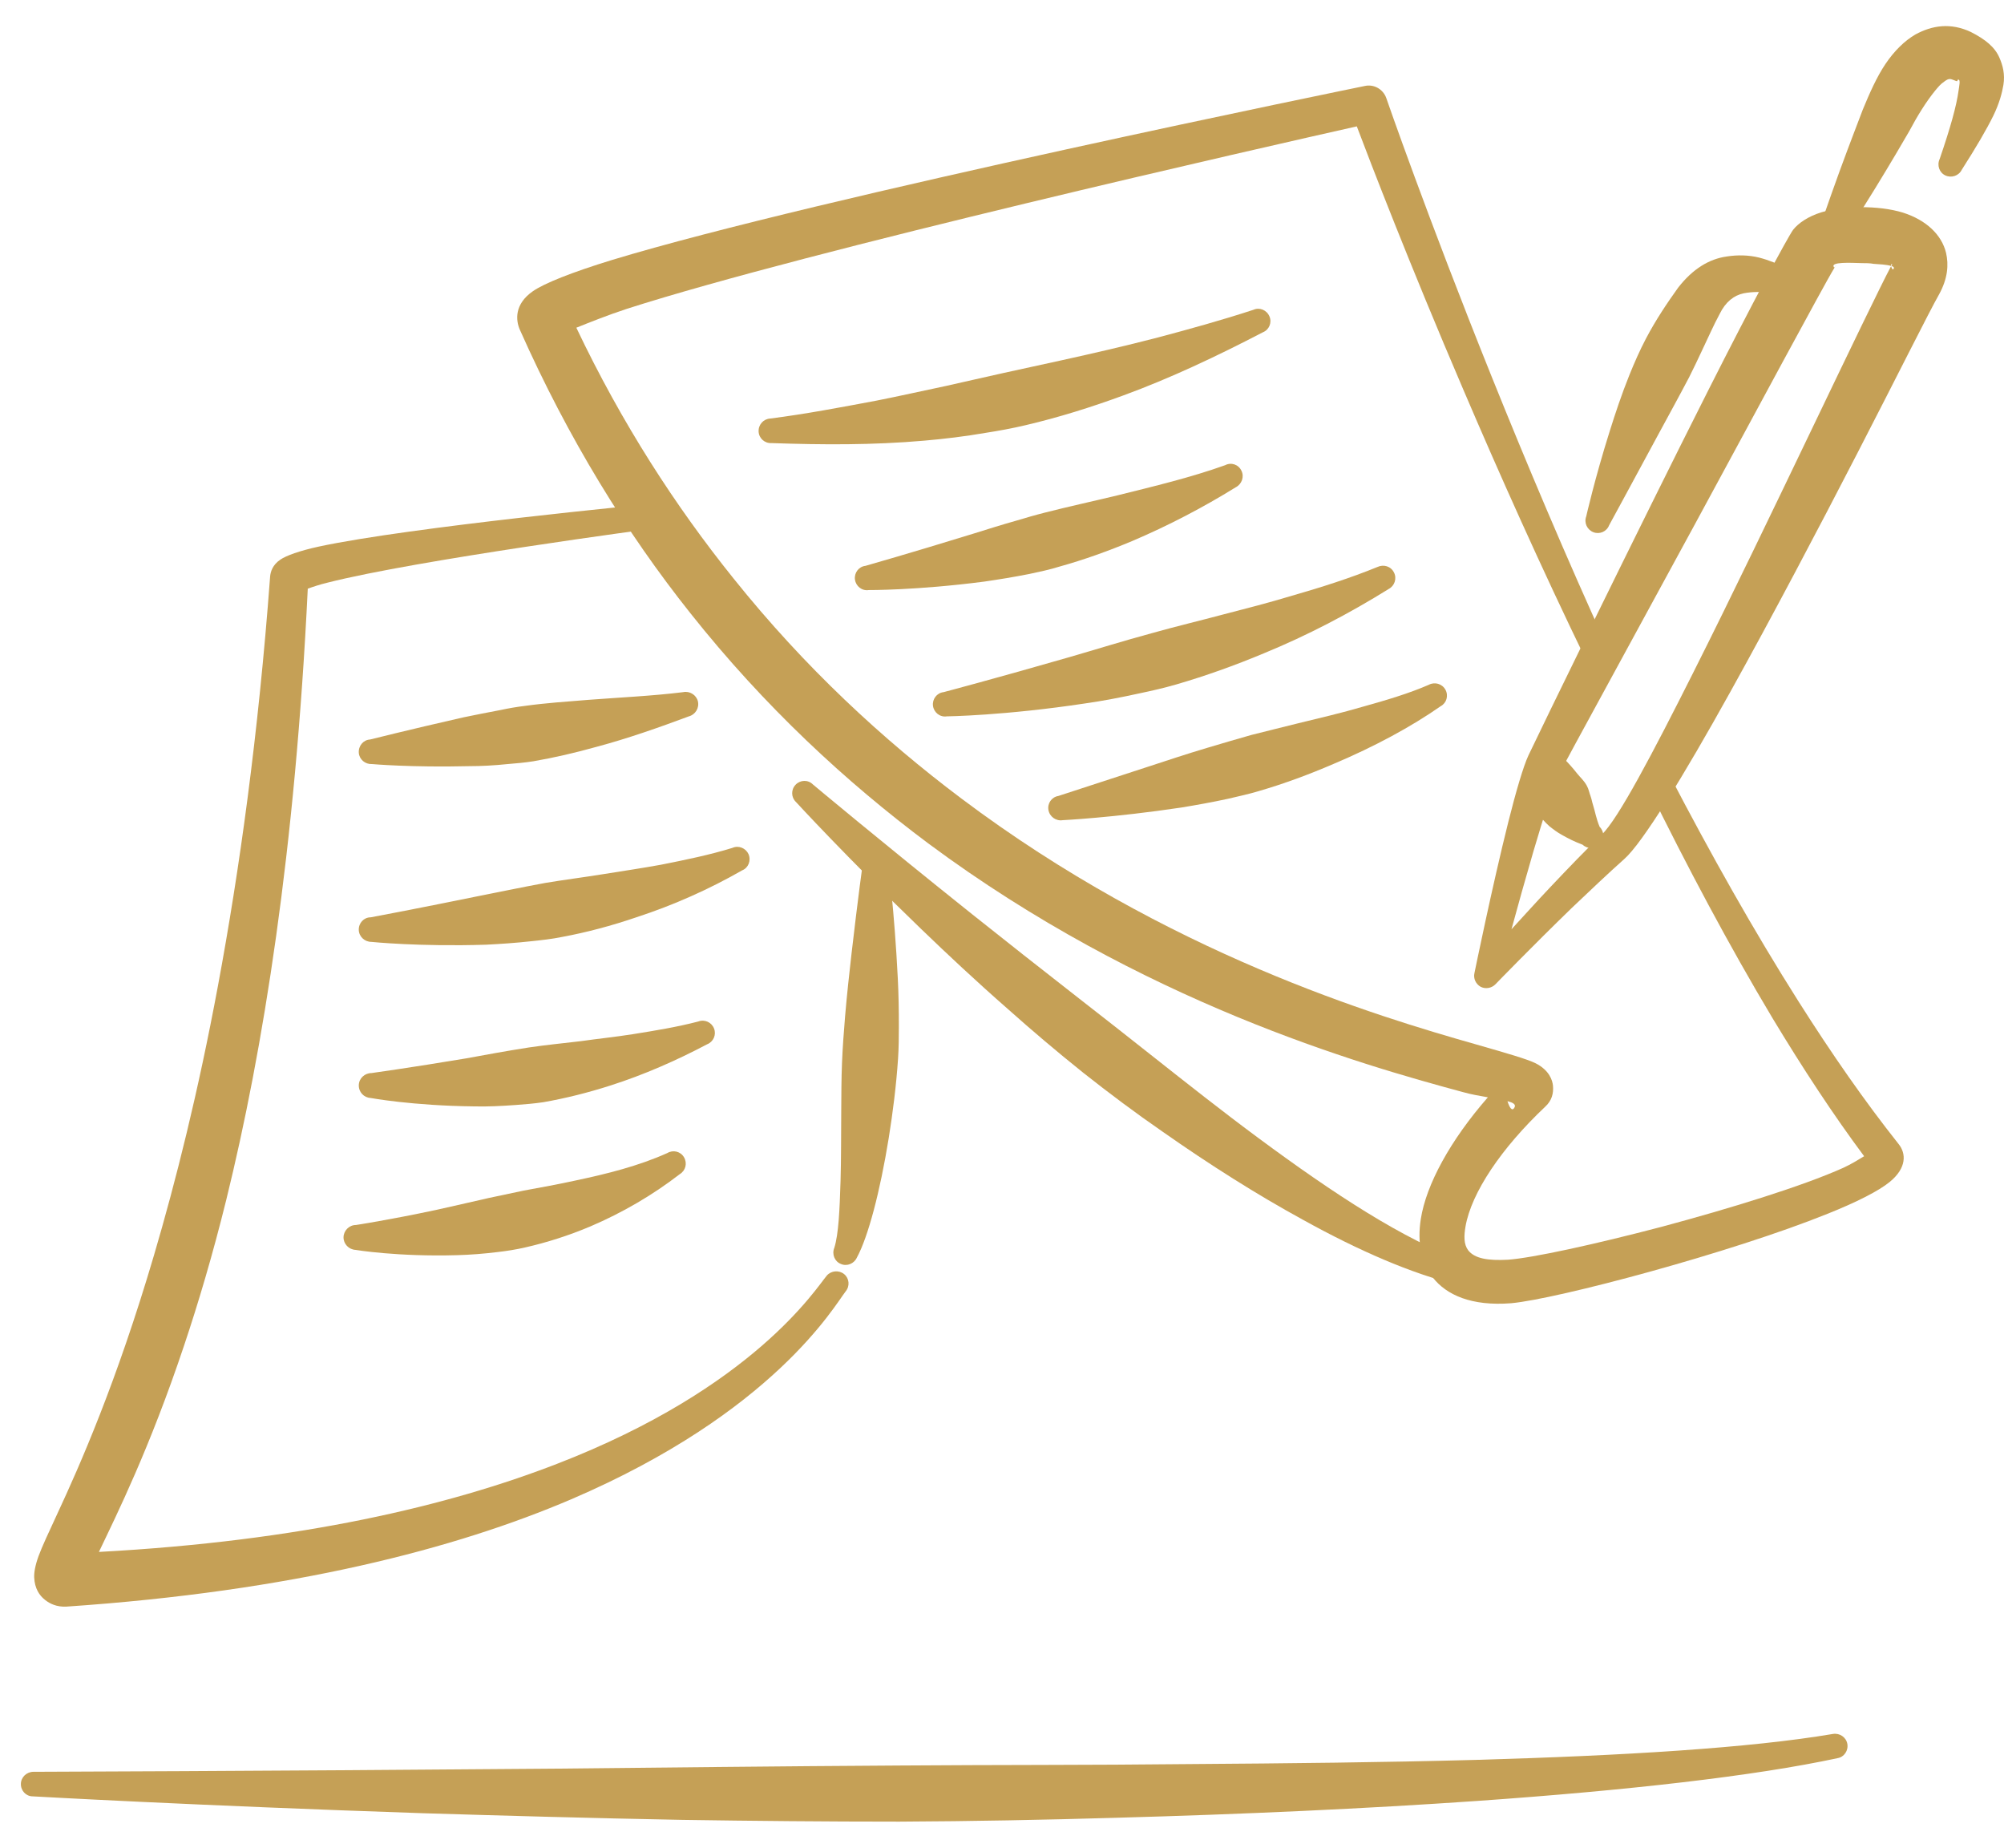 <?xml version="1.0" encoding="UTF-8"?> <svg xmlns="http://www.w3.org/2000/svg" width="64" height="59" viewBox="0 0 64 59" fill="none"><g clip-path="url(#clip0_274_16)"><path fill-rule="evenodd" clip-rule="evenodd" d="M18.406 10.464C19.865 13.533 21.58 16.176 23.427 18.472C25.705 21.317 28.196 23.613 30.7 25.495C37.282 30.445 43.973 32.45 47.134 33.347C48.109 33.627 48.773 33.817 49.041 33.951C49.484 34.175 49.58 34.5 49.596 34.668C49.617 34.903 49.566 35.139 49.346 35.34C47.957 36.651 46.994 38.073 46.803 39.16C46.751 39.462 46.745 39.731 46.887 39.921C47.096 40.19 47.522 40.257 48.156 40.224C48.943 40.168 50.941 39.731 53.072 39.171C55.24 38.589 57.544 37.883 58.868 37.289C59.114 37.177 59.368 37.02 59.533 36.919C58.549 35.598 57.571 34.108 56.612 32.518C55.224 30.199 53.877 27.668 52.607 25.081C52.509 24.89 52.586 24.655 52.779 24.554C52.971 24.453 53.206 24.532 53.304 24.722C54.623 27.253 56.019 29.74 57.447 31.991C58.497 33.649 59.565 35.183 60.633 36.528C60.877 36.83 60.898 37.289 60.354 37.737C60.001 38.028 59.29 38.387 58.368 38.756C55.284 40 49.738 41.478 48.261 41.613C46.984 41.713 46.192 41.344 45.76 40.795C45.394 40.325 45.255 39.686 45.375 38.924C45.547 37.827 46.312 36.416 47.517 35.038C47.266 34.993 46.987 34.948 46.715 34.87C43.435 33.985 36.474 32.002 29.643 26.929C27.017 24.968 24.413 22.56 22.049 19.581C20.008 17.016 18.152 14.014 16.603 10.531C16.469 10.229 16.421 9.713 17.018 9.299C17.369 9.052 18.262 8.694 19.543 8.302C26.101 6.308 43.584 2.746 43.584 2.746C43.876 2.679 44.17 2.847 44.271 3.127C44.271 3.127 45.566 6.879 47.649 12.054C48.718 14.709 49.992 17.744 51.407 20.835C51.499 21.037 51.416 21.272 51.221 21.362C51.026 21.451 50.793 21.373 50.7 21.172C49.209 18.102 47.86 15.078 46.73 12.435C44.997 8.392 43.776 5.211 43.331 4.035C40.444 4.684 25.862 7.988 20.026 9.859C19.41 10.06 18.798 10.307 18.406 10.464ZM48.143 35.161C48.203 35.352 48.291 35.519 48.372 35.351C48.412 35.262 48.318 35.206 48.143 35.161Z" fill="#C5A056"></path><path fill-rule="evenodd" clip-rule="evenodd" d="M25.419 25.607C25.264 25.461 25.258 25.215 25.407 25.058C25.556 24.901 25.804 24.89 25.96 25.047C25.96 25.047 28.072 26.817 31.045 29.191C32.101 30.031 33.264 30.95 34.472 31.891C35.222 32.473 35.989 33.078 36.755 33.683C37.903 34.59 39.051 35.497 40.187 36.337C42.577 38.107 44.862 39.608 46.75 40.269C46.957 40.325 47.076 40.549 47.015 40.75C46.954 40.963 46.737 41.075 46.53 41.019C45.098 40.672 43.406 39.944 41.609 38.947C40.153 38.152 38.629 37.188 37.13 36.136C36.269 35.542 35.416 34.904 34.595 34.254C33.755 33.582 32.949 32.899 32.183 32.215C31.174 31.331 30.241 30.457 29.405 29.651C26.999 27.332 25.419 25.607 25.419 25.607Z" fill="#C5A056"></path><path fill-rule="evenodd" clip-rule="evenodd" d="M47.088 31.072C47.088 31.072 47.653 28.306 48.17 26.245C48.411 25.282 48.651 24.464 48.814 24.117C49.137 23.433 52.228 17.072 54.581 12.412C55.95 9.702 57.092 7.574 57.265 7.338C57.422 7.137 57.73 6.913 58.171 6.778C58.858 6.577 59.968 6.543 60.772 6.789C61.514 7.025 62.011 7.495 62.15 8.077C62.235 8.447 62.209 8.884 61.927 9.399C61.608 9.959 60.599 11.987 59.316 14.473C58.08 16.87 56.593 19.693 55.261 22.09C53.77 24.778 52.447 26.928 51.87 27.432C51.367 27.88 50.776 28.44 50.199 28.989C48.939 30.21 47.756 31.431 47.756 31.431C47.635 31.554 47.442 31.588 47.286 31.509C47.129 31.42 47.048 31.24 47.088 31.072ZM60.396 8.503C60.395 8.503 60.394 8.492 60.393 8.492C60.256 8.447 59.996 8.436 59.84 8.425C59.717 8.402 59.59 8.402 59.464 8.402C59.097 8.391 58.455 8.357 58.565 8.526C58.575 8.548 58.587 8.537 58.6 8.526C58.629 8.481 58.651 8.447 58.666 8.425C58.649 8.447 58.624 8.503 58.6 8.526C58.379 8.884 57.76 10.038 56.936 11.55C56.113 13.073 55.103 14.944 54.1 16.792C52.081 20.51 50.099 24.128 49.836 24.632C49.632 25.013 49.305 26.055 48.971 27.186C48.722 28.037 48.472 28.933 48.271 29.672C48.642 29.269 49.075 28.787 49.52 28.317C50.082 27.723 50.662 27.119 51.155 26.648C51.676 26.155 52.782 24.05 54.083 21.462C55.312 19.02 56.685 16.153 57.847 13.734C59.071 11.18 60.065 9.119 60.374 8.537C60.38 8.526 60.388 8.514 60.396 8.503ZM60.393 8.492C60.397 8.492 60.402 8.492 60.406 8.492C60.425 8.458 60.439 8.436 60.418 8.436C60.395 8.425 60.389 8.458 60.393 8.492ZM60.406 8.492C60.403 8.492 60.4 8.503 60.396 8.503C60.409 8.559 60.445 8.626 60.467 8.593C60.505 8.548 60.474 8.514 60.406 8.492Z" fill="#C5A056"></path><path fill-rule="evenodd" clip-rule="evenodd" d="M62.51 2.589C62.515 2.589 62.518 2.589 62.515 2.589C62.511 2.6 62.51 2.6 62.51 2.589ZM62.51 2.589C62.501 2.589 62.483 2.589 62.475 2.589C62.433 2.567 62.382 2.556 62.329 2.533C62.231 2.5 62.157 2.556 62.083 2.612C61.98 2.679 61.896 2.78 61.803 2.892C61.511 3.25 61.228 3.709 60.973 4.191C60.856 4.393 60.381 5.21 59.884 6.017C59.321 6.935 58.748 7.809 58.748 7.809C58.654 8.01 58.42 8.089 58.226 7.999C58.032 7.898 57.951 7.663 58.045 7.473C58.045 7.473 58.382 6.476 58.749 5.468C59.072 4.583 59.413 3.709 59.492 3.496C59.709 2.97 59.937 2.455 60.216 2.04C60.496 1.626 60.825 1.301 61.174 1.099C61.71 0.808 62.298 0.719 62.941 1.021C63.402 1.256 63.711 1.503 63.857 1.85C63.959 2.085 64.037 2.365 63.981 2.712C63.938 2.97 63.852 3.295 63.663 3.687C63.443 4.135 63.115 4.695 62.65 5.423C62.556 5.613 62.323 5.692 62.128 5.602C61.934 5.513 61.852 5.277 61.946 5.076C62.291 4.068 62.482 3.384 62.549 2.892C62.569 2.746 62.622 2.522 62.531 2.544C62.518 2.544 62.51 2.578 62.51 2.589Z" fill="#C5A056"></path><path fill-rule="evenodd" clip-rule="evenodd" d="M57.482 8.862C57.651 9.007 57.677 9.254 57.542 9.422C57.407 9.59 57.16 9.612 56.992 9.478C56.849 9.388 56.263 9.254 55.683 9.366C55.375 9.433 55.11 9.635 54.918 10.027C54.724 10.385 54.544 10.8 54.34 11.225C54.214 11.494 54.087 11.763 53.946 12.043C53.617 12.67 53.264 13.309 52.938 13.913C52.086 15.493 51.39 16.77 51.39 16.77C51.314 16.971 51.089 17.072 50.887 16.994C50.685 16.915 50.582 16.691 50.658 16.489C50.658 16.489 50.928 15.291 51.408 13.768C51.587 13.197 51.792 12.581 52.036 11.976C52.194 11.584 52.367 11.191 52.56 10.822C52.883 10.206 53.255 9.657 53.592 9.187C54.062 8.582 54.586 8.268 55.144 8.19C55.5 8.134 55.849 8.145 56.172 8.223C56.826 8.391 57.344 8.716 57.482 8.862Z" fill="#C5A056"></path><path fill-rule="evenodd" clip-rule="evenodd" d="M49.055 24.139C49.054 23.915 49.229 23.747 49.445 23.736C49.661 23.736 49.837 23.915 49.837 24.128C49.837 24.128 50.04 24.284 50.377 24.71C50.466 24.822 50.588 24.923 50.678 25.091C50.736 25.192 50.755 25.315 50.802 25.438C50.834 25.528 50.843 25.606 50.873 25.696C50.947 25.931 50.974 26.133 51.086 26.401C51.242 26.558 51.246 26.805 51.097 26.961C50.947 27.118 50.7 27.118 50.544 26.973C50.277 26.872 50.1 26.782 49.881 26.659C49.72 26.569 49.605 26.48 49.478 26.379C49.331 26.244 49.217 26.121 49.127 25.976C49.074 25.886 49.039 25.797 49.012 25.707C48.965 25.55 48.928 25.416 48.92 25.281C48.906 25.046 48.898 24.889 48.927 24.721C49 24.307 49.055 24.139 49.055 24.139Z" fill="#C5A056"></path><path fill-rule="evenodd" clip-rule="evenodd" d="M24.635 14.148C24.419 14.159 24.236 13.992 24.227 13.779C24.218 13.555 24.385 13.375 24.6 13.364C25.735 13.219 26.852 13.006 27.988 12.793C28.73 12.647 29.468 12.479 30.214 12.323C30.826 12.188 31.437 12.043 32.056 11.908C32.666 11.774 33.282 11.639 33.901 11.505C34.917 11.281 35.94 11.046 36.975 10.777C37.987 10.508 39.002 10.228 40.03 9.892C40.229 9.802 40.459 9.903 40.542 10.105C40.626 10.295 40.533 10.53 40.334 10.609C38.846 11.382 37.378 12.076 35.879 12.625C34.841 13.006 33.801 13.331 32.752 13.577C32.325 13.678 31.896 13.756 31.467 13.823C30.817 13.935 30.169 14.014 29.52 14.07C27.875 14.215 26.256 14.204 24.635 14.148Z" fill="#C5A056"></path><path fill-rule="evenodd" clip-rule="evenodd" d="M27.743 18.841C27.529 18.875 27.332 18.718 27.304 18.505C27.275 18.292 27.425 18.091 27.639 18.068C27.639 18.068 29.06 17.665 31.092 17.038C31.524 16.903 31.982 16.758 32.463 16.623C32.761 16.534 33.065 16.444 33.378 16.366C34.123 16.175 34.902 16.007 35.688 15.817C36.859 15.526 38.031 15.246 39.126 14.854C39.32 14.753 39.554 14.831 39.648 15.033C39.741 15.223 39.66 15.459 39.465 15.559C38.433 16.198 37.322 16.78 36.164 17.273C35.388 17.598 34.606 17.878 33.838 18.091C33.515 18.192 33.193 18.259 32.879 18.326C32.372 18.427 31.886 18.505 31.424 18.572C29.265 18.852 27.743 18.841 27.743 18.841Z" fill="#C5A056"></path><path fill-rule="evenodd" clip-rule="evenodd" d="M30.235 22.874C30.021 22.908 29.825 22.751 29.796 22.538C29.768 22.325 29.919 22.124 30.133 22.101C30.133 22.101 31.786 21.665 34.158 20.981C34.973 20.746 35.866 20.466 36.817 20.209C37.534 20.007 38.284 19.828 39.043 19.626C39.779 19.436 40.523 19.245 41.263 19.021C42.199 18.752 43.117 18.461 43.993 18.103C44.186 18.013 44.421 18.08 44.519 18.282C44.616 18.472 44.539 18.708 44.347 18.808C43.105 19.581 41.76 20.287 40.369 20.858C39.433 21.25 38.489 21.586 37.565 21.855C37.177 21.967 36.789 22.056 36.411 22.135C35.803 22.269 35.217 22.381 34.662 22.46C32.072 22.852 30.235 22.874 30.235 22.874Z" fill="#C5A056"></path><path fill-rule="evenodd" clip-rule="evenodd" d="M33.936 26.189C33.724 26.223 33.52 26.077 33.483 25.864C33.445 25.651 33.587 25.45 33.799 25.416C33.799 25.416 34.967 25.035 36.651 24.486C37.232 24.296 37.868 24.083 38.544 23.882C39.005 23.747 39.48 23.602 39.966 23.467C40.44 23.344 40.922 23.232 41.401 23.109C42.136 22.93 42.858 22.762 43.544 22.56C44.309 22.347 45.015 22.134 45.63 21.866C45.818 21.765 46.056 21.832 46.161 22.022C46.266 22.213 46.198 22.448 46.01 22.549C45.082 23.198 43.903 23.837 42.603 24.386C41.825 24.722 41.014 25.024 40.204 25.259C39.874 25.36 39.543 25.427 39.217 25.506C38.701 25.618 38.2 25.707 37.721 25.786C35.553 26.11 33.936 26.189 33.936 26.189Z" fill="#C5A056"></path><path fill-rule="evenodd" clip-rule="evenodd" d="M27.572 27.432C27.573 27.22 27.749 27.04 27.965 27.04C28.18 27.04 28.355 27.22 28.354 27.432C28.354 27.432 28.565 29.09 28.673 31.252C28.697 31.733 28.707 32.248 28.706 32.775C28.706 33.111 28.703 33.458 28.681 33.794C28.623 34.668 28.512 35.53 28.383 36.337C28.106 38.05 27.725 39.495 27.365 40.156C27.28 40.347 27.05 40.447 26.852 40.358C26.653 40.279 26.561 40.044 26.645 39.843C26.781 39.406 26.815 38.644 26.844 37.703C26.864 37.02 26.86 36.258 26.866 35.452C26.87 34.959 26.869 34.455 26.89 33.951C26.91 33.447 26.948 32.943 26.989 32.45C27.049 31.744 27.124 31.072 27.195 30.445C27.397 28.687 27.572 27.432 27.572 27.432Z" fill="#C5A056"></path><path fill-rule="evenodd" clip-rule="evenodd" d="M9.829 18.797C9.427 27.153 8.403 33.537 7.224 38.32C6.789 40.078 6.331 41.613 5.881 42.957C4.776 46.261 3.73 48.356 3.159 49.554C9.615 49.207 14.341 48.076 17.785 46.743C24.067 44.312 26.048 41.154 26.407 40.728C26.545 40.571 26.792 40.549 26.958 40.683C27.124 40.818 27.147 41.064 27.009 41.232C26.65 41.691 24.721 45.096 18.241 47.874C14.543 49.453 9.35 50.809 2.112 51.301C1.811 51.313 1.599 51.212 1.442 51.089C1.254 50.943 1.109 50.719 1.092 50.372C1.085 50.226 1.117 50.002 1.231 49.688C1.342 49.386 1.551 48.938 1.837 48.322C2.545 46.799 3.713 44.167 4.915 40.09C5.612 37.726 6.328 34.881 6.961 31.476C7.645 27.802 8.25 23.479 8.626 18.416C8.638 18.26 8.703 18.036 8.957 17.867C9.135 17.744 9.564 17.587 10.18 17.453C13.095 16.826 20.82 16.087 20.82 16.087C21.034 16.064 21.228 16.221 21.252 16.434C21.276 16.658 21.122 16.848 20.908 16.871C20.908 16.871 13.305 17.879 10.449 18.607C10.216 18.663 9.982 18.741 9.829 18.797Z" fill="#C5A056"></path><path fill-rule="evenodd" clip-rule="evenodd" d="M11.879 24.397C11.664 24.408 11.476 24.251 11.459 24.039C11.443 23.815 11.604 23.624 11.819 23.613C11.819 23.613 13.017 23.311 14.793 22.907C15.166 22.829 15.563 22.751 15.982 22.672C16.24 22.616 16.505 22.571 16.777 22.538C17.422 22.448 18.097 22.403 18.785 22.347C19.801 22.269 20.821 22.224 21.817 22.101C22.027 22.056 22.238 22.191 22.288 22.392C22.338 22.605 22.209 22.818 21.999 22.874C21.038 23.232 20.053 23.579 19.047 23.848C18.364 24.039 17.689 24.195 17.033 24.308C16.756 24.352 16.482 24.375 16.215 24.397C15.782 24.442 15.37 24.464 14.981 24.464C13.133 24.509 11.879 24.397 11.879 24.397Z" fill="#C5A056"></path><path fill-rule="evenodd" clip-rule="evenodd" d="M11.861 30.075C11.645 30.075 11.465 29.907 11.458 29.694C11.452 29.47 11.622 29.291 11.837 29.291C11.837 29.291 13.222 29.033 15.195 28.63C15.876 28.496 16.622 28.339 17.412 28.193C18.011 28.093 18.634 28.014 19.262 27.913C19.88 27.813 20.497 27.723 21.111 27.611C21.902 27.454 22.666 27.297 23.392 27.073C23.59 26.984 23.82 27.084 23.906 27.275C23.992 27.477 23.901 27.712 23.703 27.79C22.668 28.384 21.521 28.899 20.319 29.291C19.53 29.56 18.731 29.773 17.947 29.918C17.621 29.985 17.296 30.019 16.979 30.053C16.471 30.109 15.982 30.142 15.519 30.165C13.377 30.232 11.861 30.075 11.861 30.075Z" fill="#C5A056"></path><path fill-rule="evenodd" clip-rule="evenodd" d="M11.835 35.059C11.62 35.048 11.451 34.869 11.459 34.645C11.466 34.432 11.647 34.264 11.863 34.264C11.863 34.264 13.082 34.096 14.891 33.794C15.499 33.682 16.167 33.559 16.886 33.447C17.419 33.368 17.978 33.312 18.551 33.245C19.099 33.166 19.654 33.111 20.219 33.021C20.917 32.909 21.608 32.797 22.298 32.618C22.5 32.539 22.726 32.64 22.804 32.842C22.883 33.043 22.782 33.267 22.581 33.346C21.583 33.872 20.558 34.32 19.51 34.656C18.78 34.891 18.055 35.071 17.353 35.194C17.054 35.239 16.759 35.261 16.472 35.283C16.006 35.317 15.563 35.339 15.145 35.328C13.163 35.306 11.835 35.059 11.835 35.059Z" fill="#C5A056"></path><path fill-rule="evenodd" clip-rule="evenodd" d="M11.356 39.91C11.14 39.899 10.968 39.72 10.971 39.507C10.974 39.294 11.152 39.115 11.367 39.115C11.367 39.115 12.407 38.958 13.932 38.633C14.447 38.521 15.009 38.387 15.612 38.252C15.971 38.174 16.342 38.096 16.723 38.017C17.268 37.916 17.828 37.816 18.392 37.692C19.391 37.48 20.384 37.233 21.309 36.819C21.494 36.707 21.734 36.763 21.845 36.953C21.956 37.144 21.895 37.379 21.71 37.491C20.839 38.163 19.877 38.723 18.855 39.16C18.166 39.451 17.462 39.675 16.77 39.832C16.48 39.899 16.191 39.944 15.909 39.977C15.455 40.033 15.02 40.067 14.608 40.078C12.695 40.134 11.356 39.91 11.356 39.91Z" fill="#C5A056"></path><path fill-rule="evenodd" clip-rule="evenodd" d="M1.047 57.359C0.831 57.359 0.661 57.18 0.667 56.956C0.673 56.743 0.853 56.575 1.068 56.575C1.068 56.575 8.238 56.553 17.657 56.475C21.119 56.441 24.885 56.396 28.71 56.374C31.783 56.351 34.894 56.363 37.916 56.329C41.135 56.307 44.251 56.273 47.115 56.195C51.857 56.06 55.897 55.814 58.538 55.366C58.75 55.332 58.955 55.467 58.996 55.679C59.036 55.892 58.897 56.105 58.685 56.139C56.037 56.71 51.967 57.169 47.179 57.505C43.629 57.752 39.687 57.931 35.642 58.043C33.348 58.11 31.023 58.155 28.718 58.166C26.37 58.166 24.044 58.144 21.796 58.11C18.85 58.054 16.041 57.975 13.493 57.897C6.19 57.651 1.047 57.359 1.047 57.359Z" fill="#C5A056"></path></g><defs><clipPath id="clip0_274_16"><rect width="63.333" height="57.333" fill="white" transform="translate(0.667 0.833)"></rect></clipPath></defs></svg> 